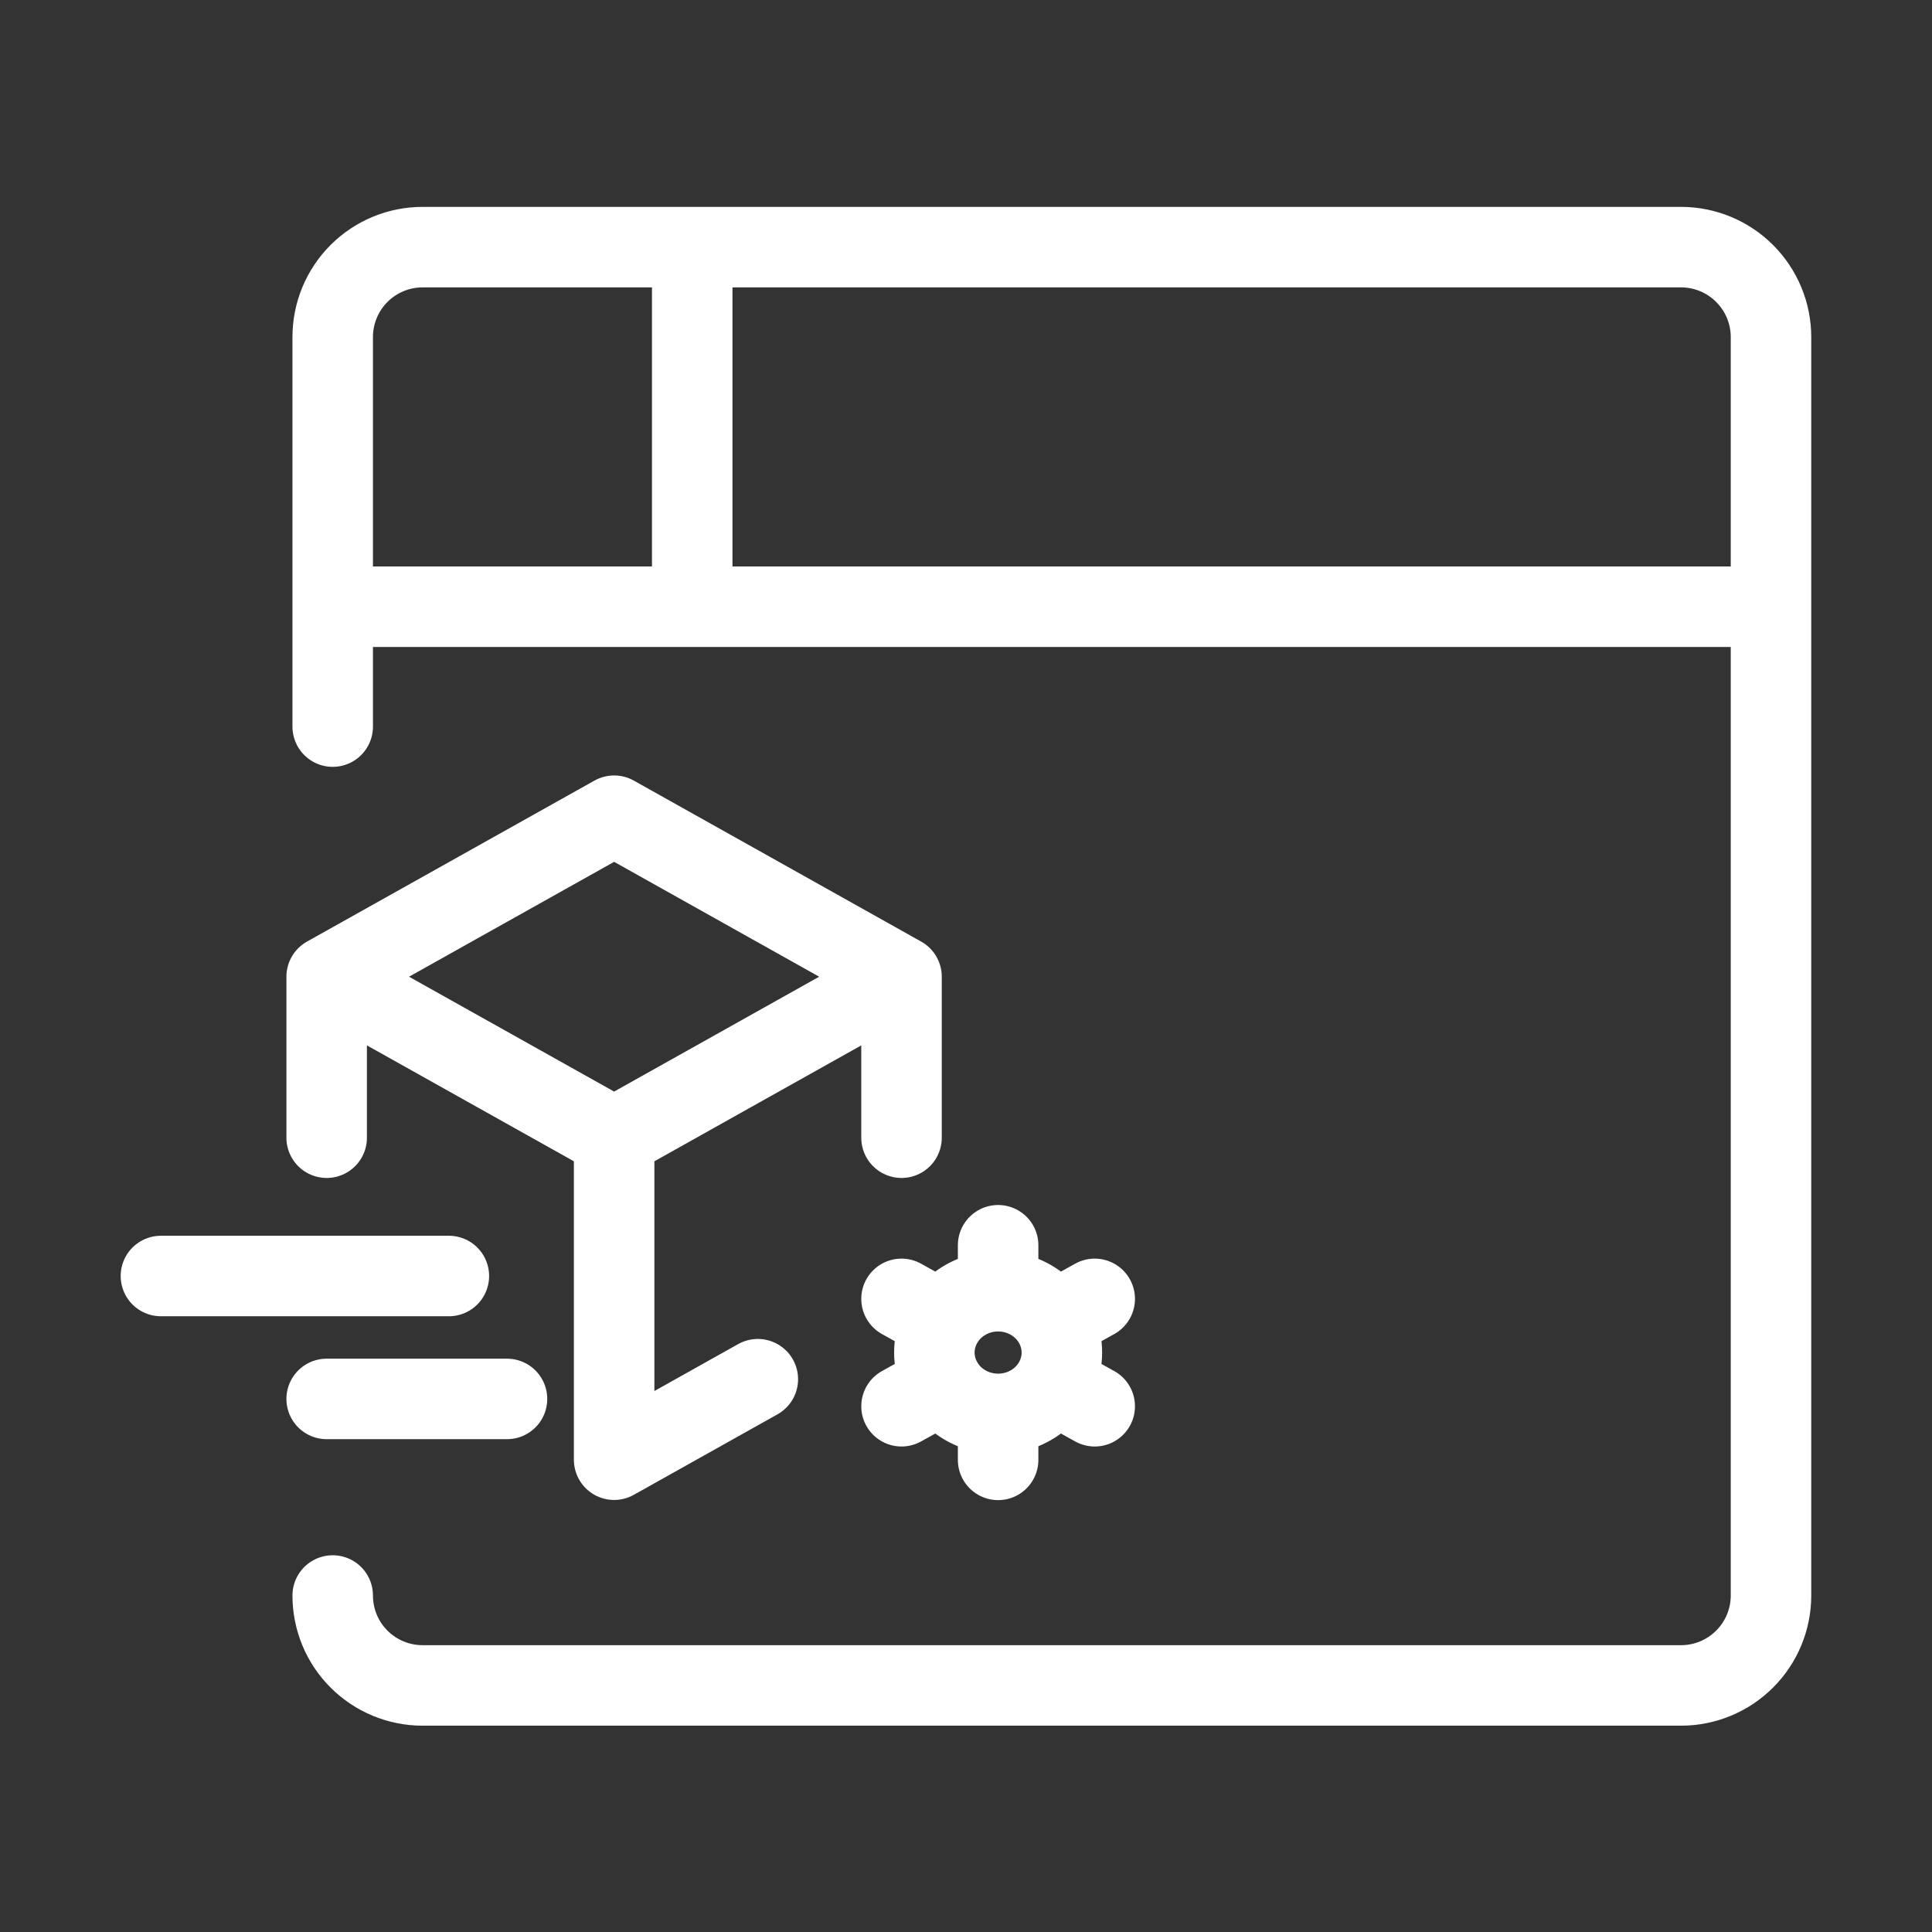 <svg xmlns="http://www.w3.org/2000/svg" width="24" height="24" viewBox="0 0 24 24" fill="none"><rect x="0" y="0" width="24" height="24" fill="#333333" stroke="none"/><path d="M4.133 19.82C4.133 20.116 4.25 20.401 4.46 20.61C4.669 20.819 4.953 20.937 5.249 20.937H20.883C21.179 20.937 21.463 20.819 21.672 20.61C21.882 20.401 22 20.116 22 19.82V4.187C22 3.891 21.882 3.607 21.672 3.397C21.463 3.188 21.179 3.07 20.883 3.07H5.249C4.953 3.07 4.669 3.188 4.46 3.397C4.25 3.607 4.133 3.891 4.133 4.187V9.026M4.133 7.537H22M8.599 3.07V7.537" stroke="white" stroke-linecap="round" stroke-linejoin="round"></path><path d="M11.199 12.133L7.629 10.133L4.058 12.133M11.199 12.133L7.629 14.133M11.199 12.133V14.133M4.058 12.133V14.133M4.058 12.133L7.629 14.133M7.629 14.133V18.133L9.414 17.133M6.298 17.378H4.058M5.576 15.851H1.999" stroke="white" stroke-linecap="round" stroke-linejoin="round"></path><path d="M12.399 17.564C12.189 17.564 11.988 17.484 11.839 17.341C11.691 17.198 11.607 17.004 11.607 16.802C11.607 16.6 11.691 16.406 11.839 16.263C11.988 16.12 12.189 16.04 12.399 16.04M12.399 17.564C12.609 17.564 12.81 17.484 12.959 17.341C13.107 17.198 13.191 17.004 13.191 16.802C13.191 16.6 13.107 16.406 12.959 16.263C12.81 16.12 12.609 16.04 12.399 16.04M12.399 17.564V18.135M12.399 16.04V15.469M13.599 16.135L13.085 16.421M11.714 17.183L11.199 17.469M11.199 16.135L11.714 16.421M13.085 17.183L13.599 17.469" stroke="white" stroke-linecap="round" stroke-linejoin="round"></path></svg>